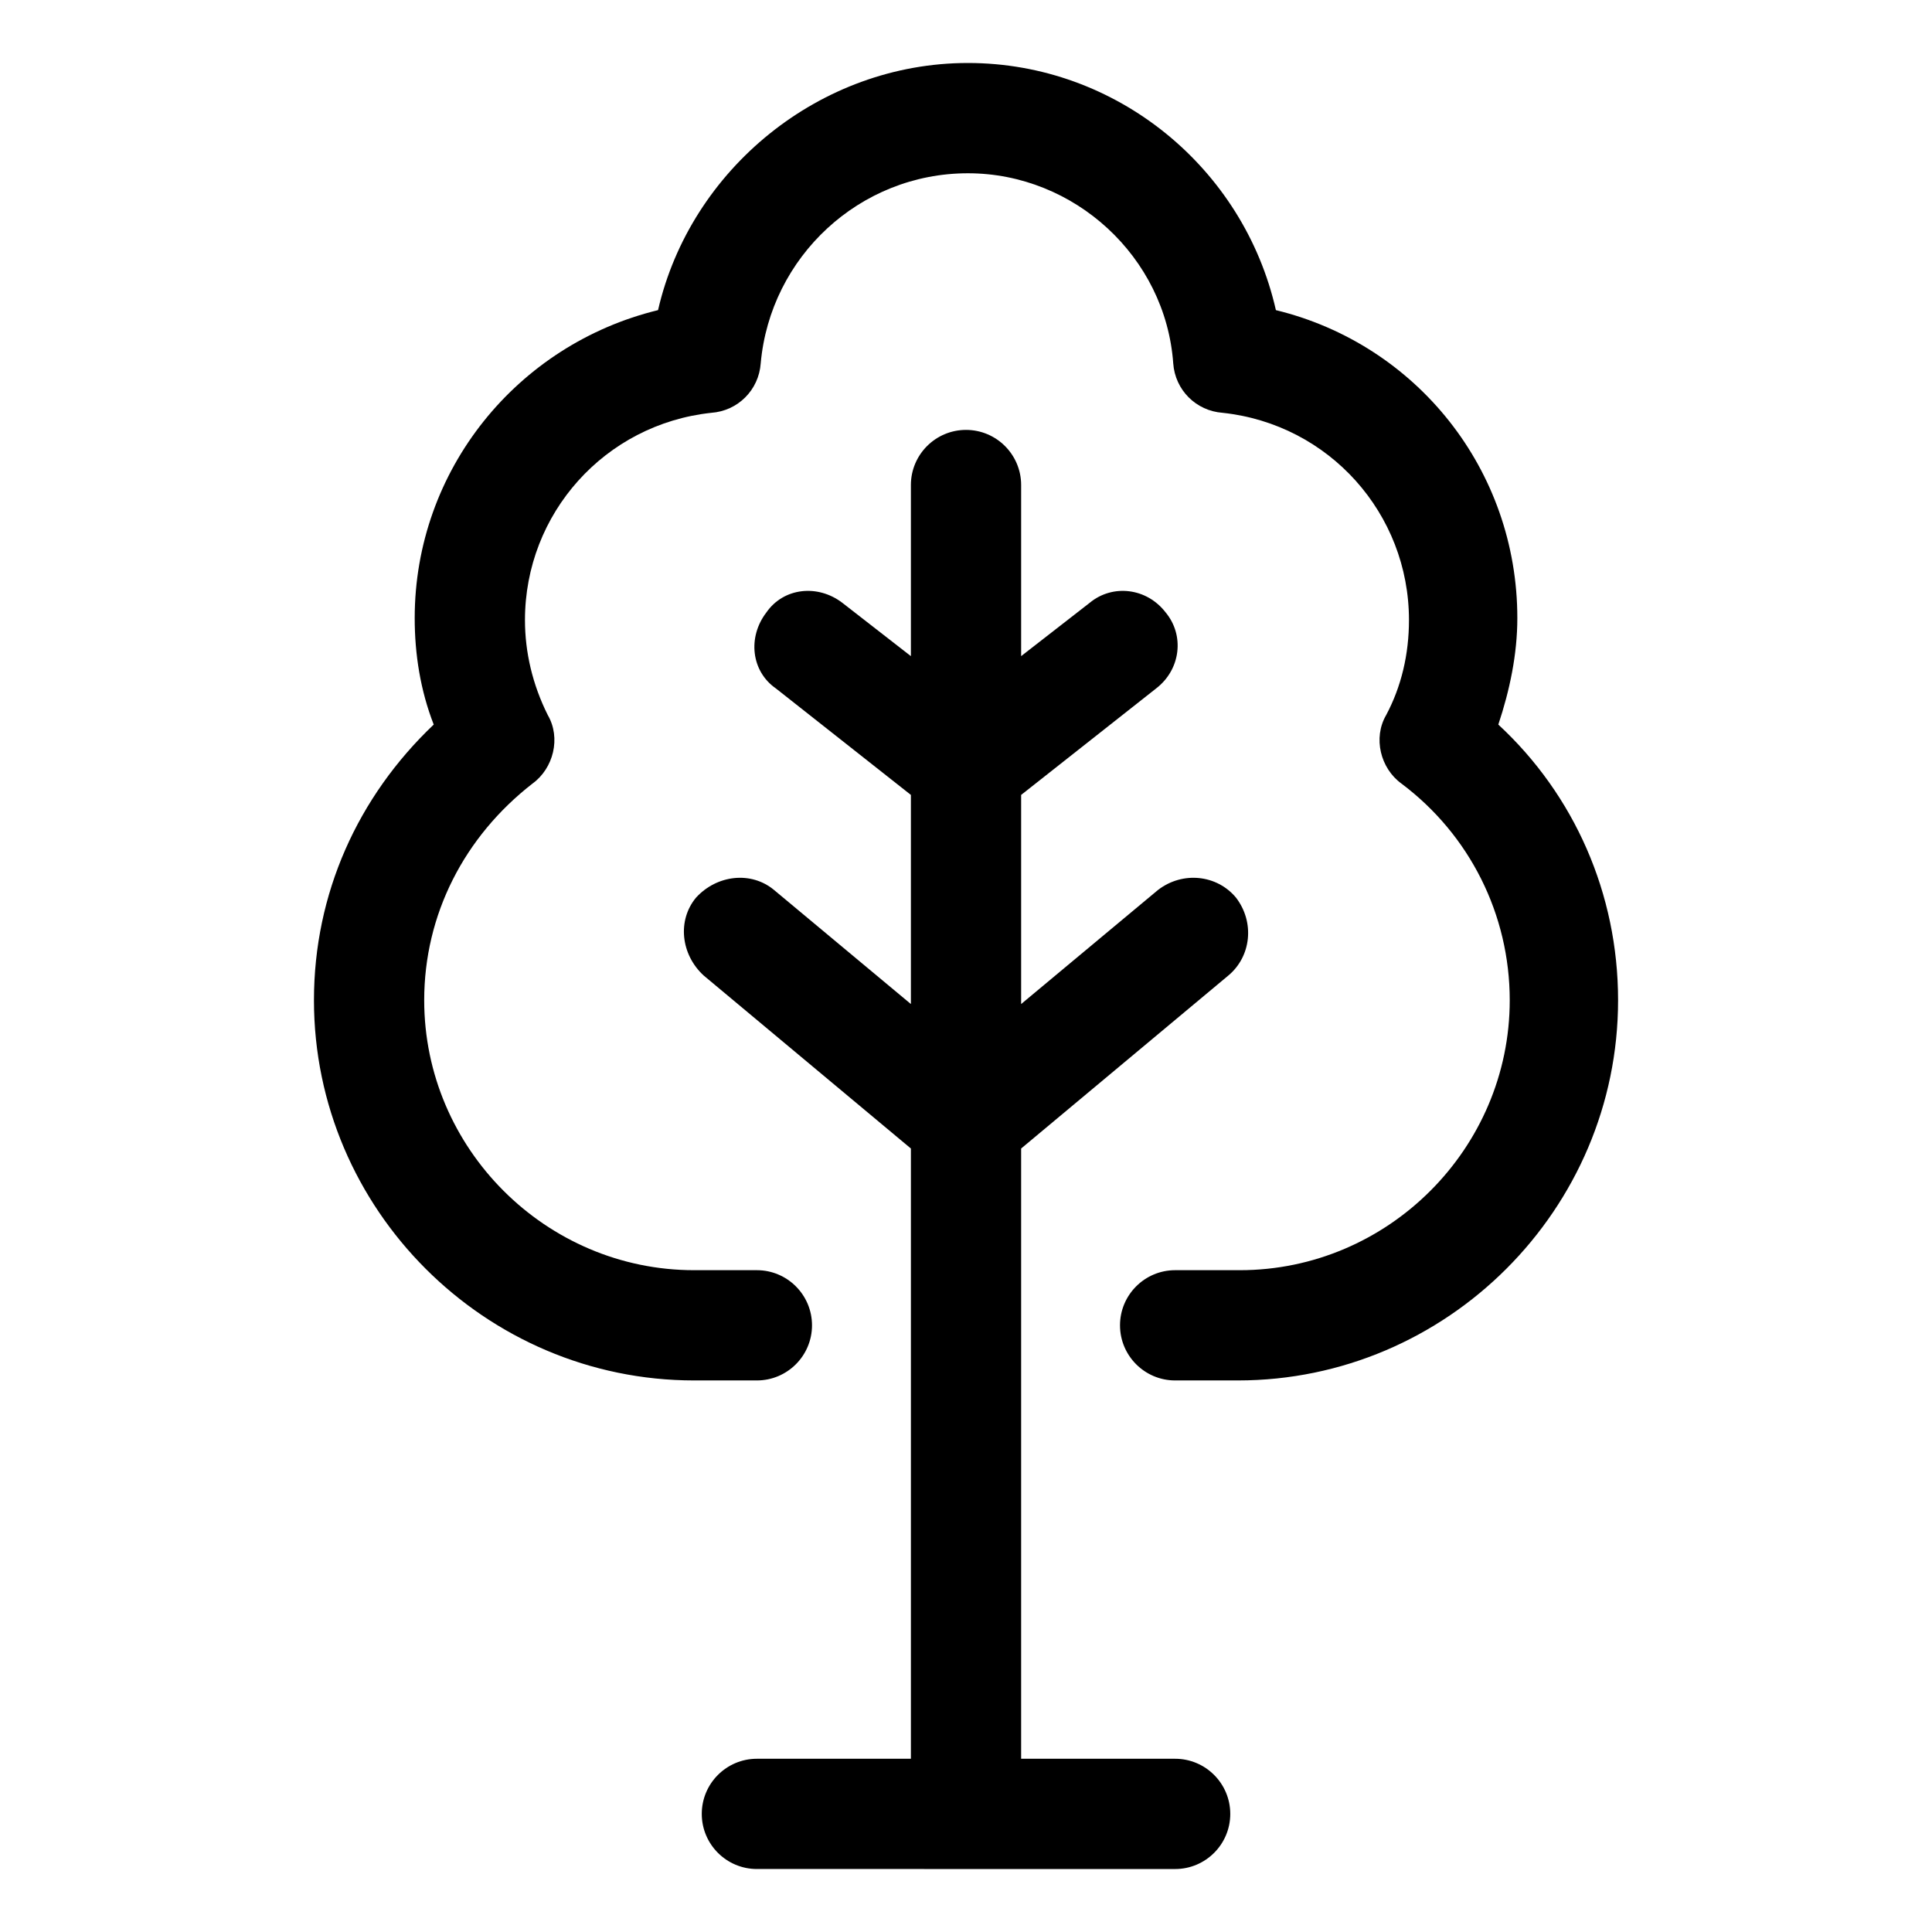 <?xml version="1.0" encoding="UTF-8"?>
<!-- Uploaded to: SVG Repo, www.svgrepo.com, Generator: SVG Repo Mixer Tools -->
<svg fill="#000000" width="800px" height="800px" version="1.1" viewBox="144 144 512 512" xmlns="http://www.w3.org/2000/svg">
 <g>
  <path d="m541.07 336.02c3.023-9.07 5.039-18.641 5.039-28.215 0-39.297-26.703-72.547-63.984-81.617-8.566-37.785-42.32-65.496-81.617-65.496s-73.555 28.215-82.121 65.496c-37.285 9.07-64.488 42.32-64.488 81.617 0 9.574 1.512 19.145 5.039 28.215-20.152 19.145-31.738 44.84-31.738 73.051 0 55.418 45.344 100.76 100.76 100.76h16.621c8.062 0 14.609-6.551 14.609-14.609 0-8.062-6.551-14.609-14.609-14.609h-16.625c-39.297 0-71.539-32.242-71.539-71.539 0-22.672 10.578-43.328 28.719-57.434 5.543-4.031 7.559-12.09 4.031-18.137-4.031-8.062-6.047-16.625-6.047-25.191 0-28.215 21.16-51.891 49.375-54.914 7.055-0.504 12.594-6.047 13.098-13.098 2.519-28.215 26.199-50.383 54.914-50.383 28.215 0 52.395 22.168 54.41 50.383 0.504 7.055 6.047 12.594 13.098 13.098 28.215 3.023 49.375 26.703 49.375 54.914 0 9.07-2.016 17.633-6.047 25.191-3.527 6.047-1.512 14.105 4.031 18.137 18.137 13.602 28.719 34.762 28.719 57.434 0 39.297-32.242 71.539-71.539 71.539h-17.133c-8.062 0-14.609 6.551-14.609 14.609 0 8.062 6.551 14.609 14.609 14.609h16.625c55.418 0 100.76-45.344 100.76-100.76 0-28.211-11.586-54.41-31.738-73.051z"/>
  <path d="m455.42 610.09h-40.809v-161.72l54.914-45.848c6.047-5.039 7.055-14.105 2.016-20.656-5.039-6.047-14.105-7.055-20.656-2.016l-36.273 30.23v-55.418l35.77-28.215c6.551-5.039 7.559-14.105 2.519-20.152-5.039-6.551-14.105-7.559-20.152-2.519l-18.137 14.105v-45.344c0-8.062-6.551-14.609-14.609-14.609-8.062 0-14.609 6.551-14.609 14.609v45.344l-18.137-14.105c-6.551-5.039-15.617-4.031-20.152 2.519-5.039 6.551-4.031 15.617 2.519 20.152l35.77 28.215v55.418l-36.273-30.23c-6.047-5.039-15.113-4.031-20.656 2.016-5.039 6.047-4.031 15.113 2.016 20.656l54.914 45.848v161.72h-40.812c-8.062 0-14.609 6.551-14.609 14.609 0 8.062 6.551 14.609 14.609 14.609l110.84 0.004c8.062 0 14.609-6.551 14.609-14.609 0-8.062-6.551-14.613-14.609-14.613z"/>
 </g>
</svg>